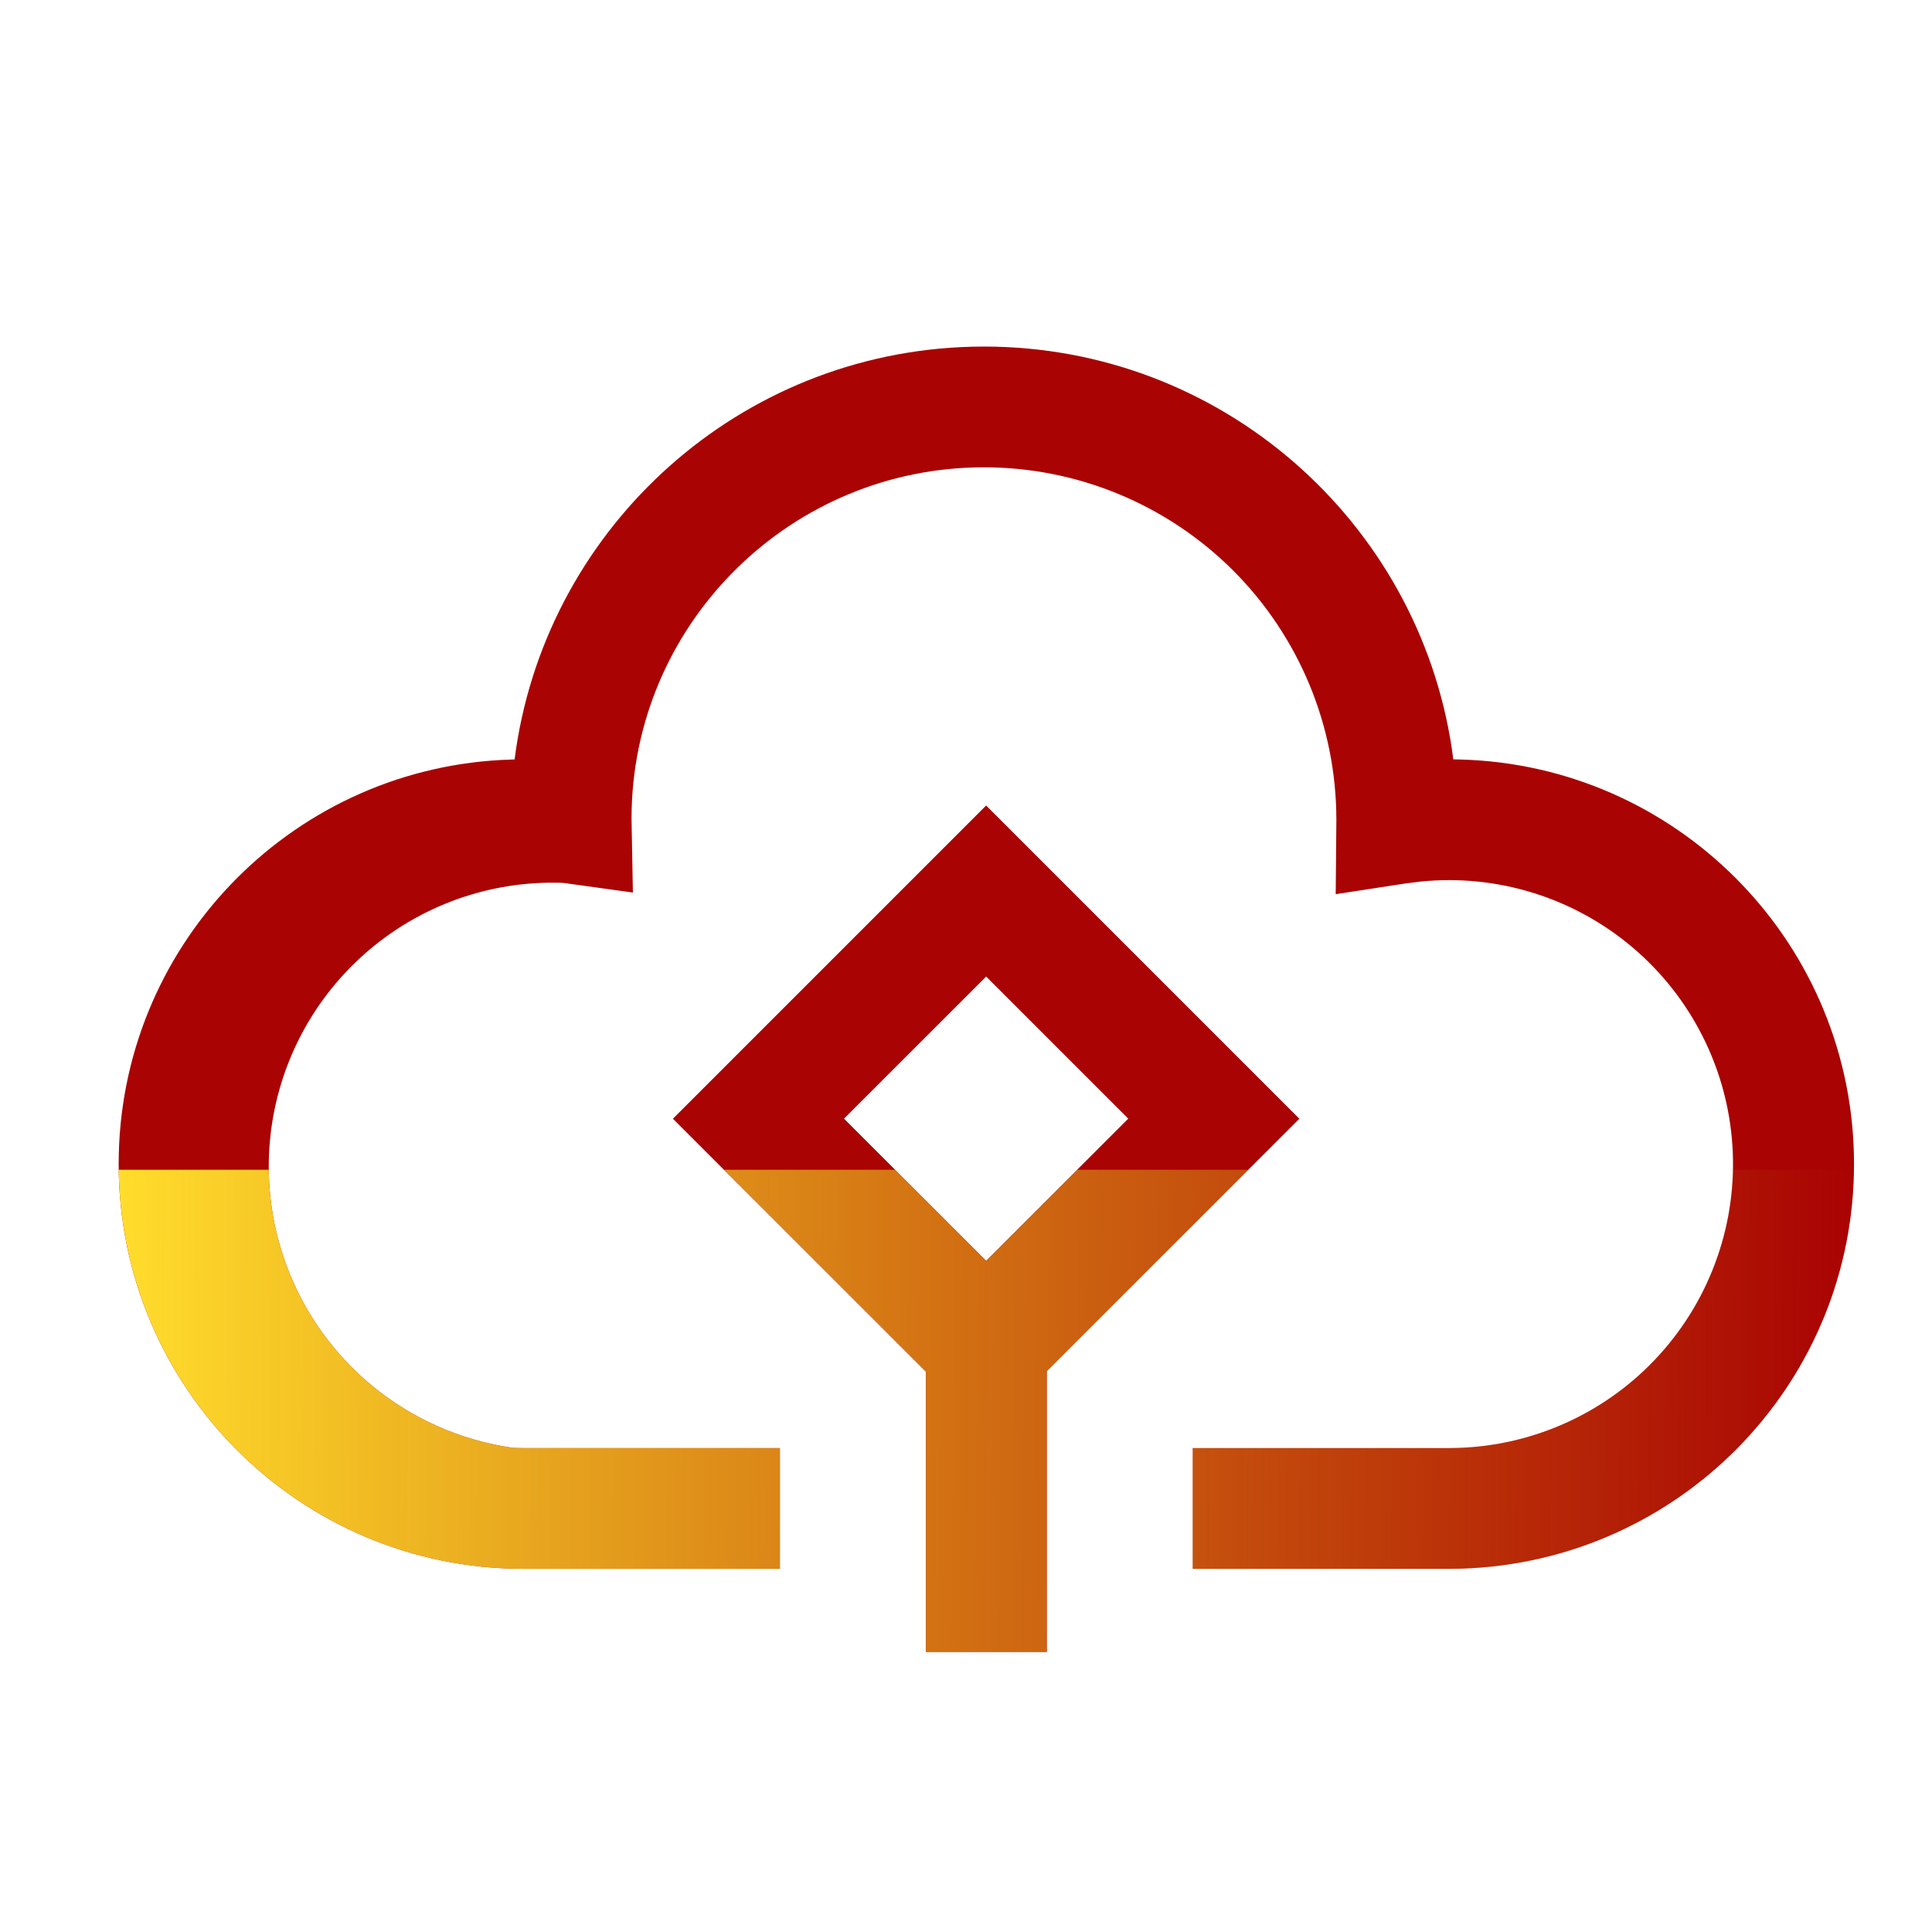 <svg width="50" height="50" viewBox="0 0 50 50" fill="none" xmlns="http://www.w3.org/2000/svg">
<g clip-path="url(#clip0_2110_15481)">
<path d="M25.521 20.849L33.623 28.951L27.088 35.484V42.747H23.963V35.495L17.419 28.951L25.521 20.849ZM25.465 8.969C31.603 8.969 36.688 13.486 37.574 19.378L37.611 19.652L37.796 19.656C43.352 19.806 47.828 24.282 47.978 29.838L47.982 30.126C47.982 35.695 43.631 40.266 38.097 40.584L37.804 40.597L37.508 40.601H30.868V37.476H37.484L37.734 37.472C38.721 37.441 39.69 37.211 40.586 36.797C41.482 36.383 42.285 35.792 42.947 35.061C43.61 34.33 44.118 33.473 44.442 32.541C44.767 31.609 44.9 30.621 44.834 29.637C44.768 28.652 44.505 27.691 44.059 26.811C43.614 25.93 42.996 25.148 42.242 24.512C41.488 23.875 40.614 23.397 39.671 23.105C38.728 22.814 37.737 22.715 36.755 22.816L36.383 22.863L34.568 23.141L34.585 21.215C34.585 18.796 33.624 16.476 31.914 14.765C30.203 13.055 27.884 12.094 25.465 12.094C20.518 12.094 16.491 16.033 16.348 20.919L16.344 21.185L16.379 23.099L14.569 22.848C12.685 22.78 10.848 23.438 9.436 24.687C8.024 25.935 7.146 27.678 6.983 29.556C6.819 31.433 7.384 33.302 8.559 34.775C9.735 36.248 11.431 37.214 13.298 37.472L13.545 37.476H20.184V40.601H13.545C7.76 40.601 3.071 35.911 3.071 30.126C3.071 24.534 7.453 19.966 12.97 19.668L13.318 19.654L13.356 19.378C14.227 13.586 19.155 9.123 25.154 8.973L25.465 8.969ZM25.522 25.267L21.838 28.949L25.522 32.632L29.204 28.949L25.522 25.267Z" fill="#A90303"/>
<path d="M25.521 20.852L33.623 28.954L27.088 35.487V42.749H23.963V35.497L17.419 28.954L25.521 20.852ZM25.522 25.269L21.838 28.952L25.522 32.635L29.204 28.952L25.522 25.269Z" fill="#A90303"/>
<path fill-rule="evenodd" clip-rule="evenodd" d="M32.303 30.273L27.088 35.487V42.749H23.963L23.963 42.747V35.497L18.739 30.273H23.163L25.522 32.632L27.88 30.273H32.303ZM44.849 30.273H47.981C47.905 35.775 43.582 40.268 38.097 40.584L37.804 40.597L37.508 40.601H30.868V37.476H37.484L37.734 37.472C38.721 37.441 39.69 37.211 40.586 36.797C41.481 36.383 42.285 35.792 42.947 35.061C43.61 34.33 44.118 33.473 44.442 32.541C44.697 31.81 44.833 31.045 44.849 30.273ZM3.072 30.273C3.151 35.991 7.81 40.601 13.545 40.601H20.184V37.476H13.545L13.298 37.472C11.431 37.214 9.734 36.248 8.559 34.775C7.534 33.49 6.973 31.904 6.955 30.273H3.072Z" fill="url(#paint0_linear_2110_15481)"/>
</g>
<defs>
<linearGradient id="paint0_linear_2110_15481" x1="3.072" y1="36.511" x2="47.979" y2="36.798" gradientUnits="userSpaceOnUse">
<stop stop-color="#FFDD2C"/>
<stop offset="1" stop-color="#EFCC17" stop-opacity="0"/>
</linearGradient>
<clipPath id="clip0_2110_15481">
<rect width="50" height="50" fill="white"/>
</clipPath>
</defs>
</svg>
